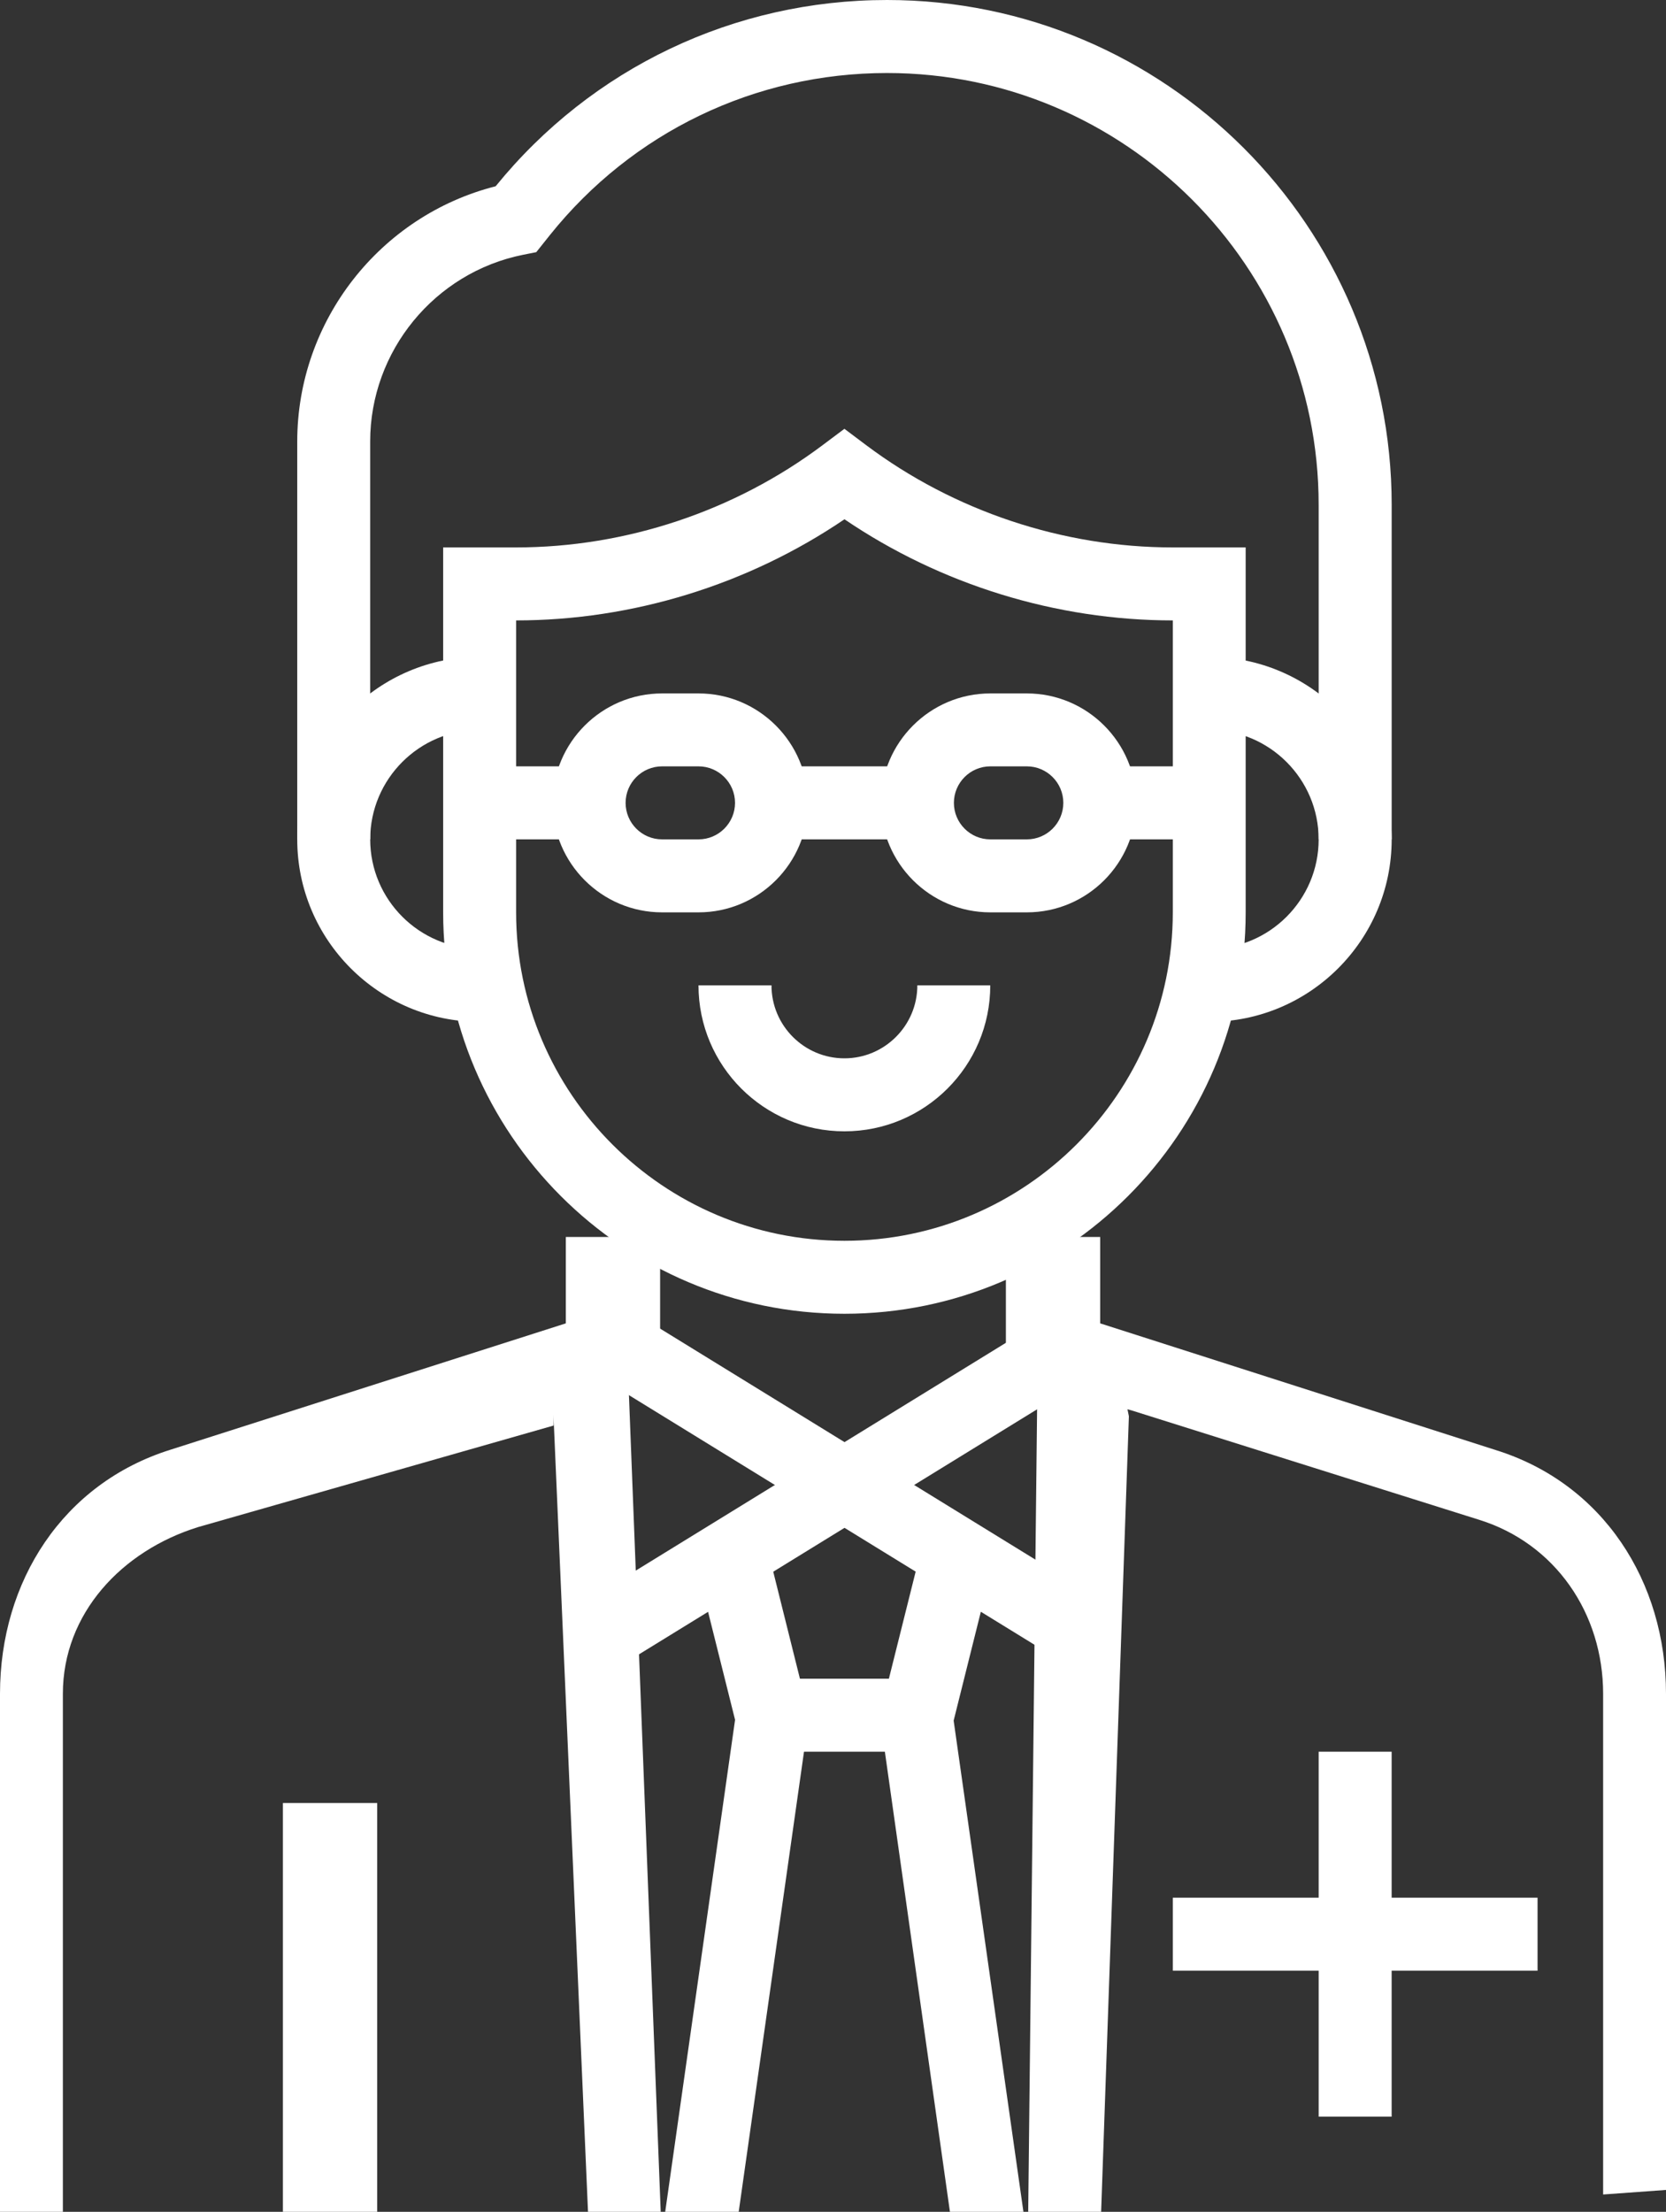 <?xml version="1.0" encoding="utf-8"?>
<!-- Generator: Adobe Illustrator 16.0.0, SVG Export Plug-In . SVG Version: 6.00 Build 0)  -->
<!DOCTYPE svg PUBLIC "-//W3C//DTD SVG 1.1//EN" "http://www.w3.org/Graphics/SVG/1.1/DTD/svg11.dtd">
<svg version="1.1" id="Camada_1" xmlns="http://www.w3.org/2000/svg" xmlns:xlink="http://www.w3.org/1999/xlink" x="0px" y="0px"
	 width="53px" height="70.336px" viewBox="0 0 53 70.336" enable-background="new 0 0 53 70.336" xml:space="preserve">
<rect x="0" y="0" width="53" height="70.336" fill="#333333" stroke="none"/>
<g>
	<path fill="#FFFFFF" d="M26.864,41.778c-7.039,0-12.766-5.727-12.766-12.766V17.408h2.32c3.492,0,6.955-1.154,9.748-3.25
		l0.697-0.522l0.695,0.522c2.795,2.096,6.258,3.25,9.75,3.25h2.32v11.604C39.63,36.052,33.903,41.778,26.864,41.778z M16.419,19.729
		v9.284c0,5.76,4.688,10.444,10.445,10.444S37.31,34.772,37.31,29.013v-9.284c-3.707,0-7.384-1.137-10.445-3.216
		C23.801,18.592,20.124,19.729,16.419,19.729z"/>
	<path fill="#FFFFFF" d="M38.469,32.494v-2.32c1.92,0,3.481-1.563,3.481-3.481c0-1.92-1.562-3.482-3.481-3.482v-2.321
		c3.2,0,5.804,2.604,5.804,5.804C44.272,29.891,41.669,32.494,38.469,32.494z"/>
	<path fill="#FFFFFF" d="M15.258,32.494c-3.198,0-5.802-2.604-5.802-5.802c0-3.2,2.604-5.804,5.802-5.804v2.321
		c-1.918,0-3.481,1.563-3.481,3.482c0,1.919,1.563,3.481,3.481,3.481V32.494z"/>
	<path fill="#FFFFFF" d="M21,39.336v4.456l-1,0.287v-0.026l-2.369,0.332l-0.022,0.951h-0.009l-11.29,3.223
		C3.874,49.313,2,51.311,2,53.864v16.472H0V53.864c0-3.579,2.002-6.69,5.42-7.762L18,42.083v-2.747H21z"/>
	<polygon fill="#FFFFFF" points="20,44.053 20,44.079 20.032,44.089 17.58,44.87 17.616,44.151 	"/>
	<path fill="#FFFFFF" d="M53,53.864V69.64l-2,0.145v-15.92c0-2.554-1.517-4.784-3.955-5.539l-11.04-3.473l-2.758-0.764L32,43.792
		v-4.456h3v2.747l12.584,4.029C50.993,47.174,53,50.285,53,53.864z"/>
	<path fill="#FFFFFF" d="M41.95,55.704h2.322V67.31H41.95V55.704z"/>
	<path fill="#FFFFFF" d="M37.31,60.347h11.604v2.321H37.31V60.347z"/>
	<polygon fill="#FFFFFF" points="35.733,44.151 35.913,45.037 35.03,70.336 32.71,70.336 33,44.151 33,44.053 	"/>
	<path fill="#FFFFFF" d="M19.295,43.927l1.216-1.978l15.088,9.284l-1.216,1.977L19.295,43.927z"/>
	<polygon fill="#FFFFFF" points="21.019,70.336 18.706,70.336 17.609,45.037 17.631,44.235 20,44.053 20,44.151 	"/>
	<path fill="#FFFFFF" d="M18.132,51.233l15.086-9.281l1.218,1.976l-15.088,9.283L18.132,51.233z"/>
	<path fill="#FFFFFF" d="M30.091,55.704h-6.453l-1.381-5.521l2.252-0.563l0.939,3.763h2.83l0.941-3.763l2.252,0.563L30.091,55.704z"
		/>
	<polygon fill="#FFFFFF" points="32.558,70.336 30.22,70.336 28.033,54.877 30.326,54.63 	"/>
	<polygon fill="#FFFFFF" points="25.695,54.877 23.5,70.336 21.162,70.336 23.393,54.63 	"/>
	<rect x="9" y="57.336" fill="#FFFFFF" width="3" height="13"/>
	<path fill="#FFFFFF" d="M22.222,29.013h-1.159c-1.921,0-3.482-1.562-3.482-3.481c0-1.919,1.562-3.481,3.482-3.481h1.159
		c1.92,0,3.481,1.563,3.481,3.481C25.703,27.451,24.142,29.013,22.222,29.013z M21.063,24.37c-0.64,0-1.161,0.521-1.161,1.161
		c0,0.641,0.521,1.161,1.161,1.161h1.159c0.639,0,1.161-0.521,1.161-1.161c0-0.64-0.522-1.161-1.161-1.161H21.063z"/>
	<path fill="#FFFFFF" d="M15.258,24.37h3.482v2.322h-3.482V24.37z"/>
	<path fill="#FFFFFF" d="M32.666,29.013h-1.161c-1.918,0-3.481-1.562-3.481-3.481c0-1.919,1.563-3.481,3.481-3.481h1.161
		c1.921,0,3.482,1.563,3.482,3.481C36.148,27.451,34.587,29.013,32.666,29.013z M31.505,24.37c-0.638,0-1.159,0.521-1.159,1.161
		c0,0.641,0.521,1.161,1.159,1.161h1.161c0.64,0,1.161-0.521,1.161-1.161c0-0.64-0.521-1.161-1.161-1.161H31.505z"/>
	<path fill="#FFFFFF" d="M34.987,24.37h3.481v2.322h-3.481V24.37z"/>
	<path fill="#FFFFFF" d="M24.544,24.37h4.641v2.322h-4.641V24.37z"/>
	<path fill="#FFFFFF" d="M26.864,35.976c-2.562,0-4.643-2.081-4.643-4.642h2.322c0,1.279,1.04,2.321,2.32,2.321
		s2.32-1.042,2.32-2.321h2.32C31.505,33.895,29.424,35.976,26.864,35.976z"/>
	<path fill="#FFFFFF" d="M44.272,26.692H41.95V16.052c0-7.57-6.16-13.73-13.731-13.73c-4.195,0-8.102,1.879-10.725,5.153
		l-0.434,0.544l-0.415,0.082c-2.819,0.564-4.869,3.063-4.869,5.94v12.651h-2.32V14.041c0-3.836,2.63-7.182,6.312-8.118
		C18.829,2.156,23.359,0,28.219,0c8.852,0,16.054,7.201,16.054,16.052V26.692z"/>
</g>
</svg>
